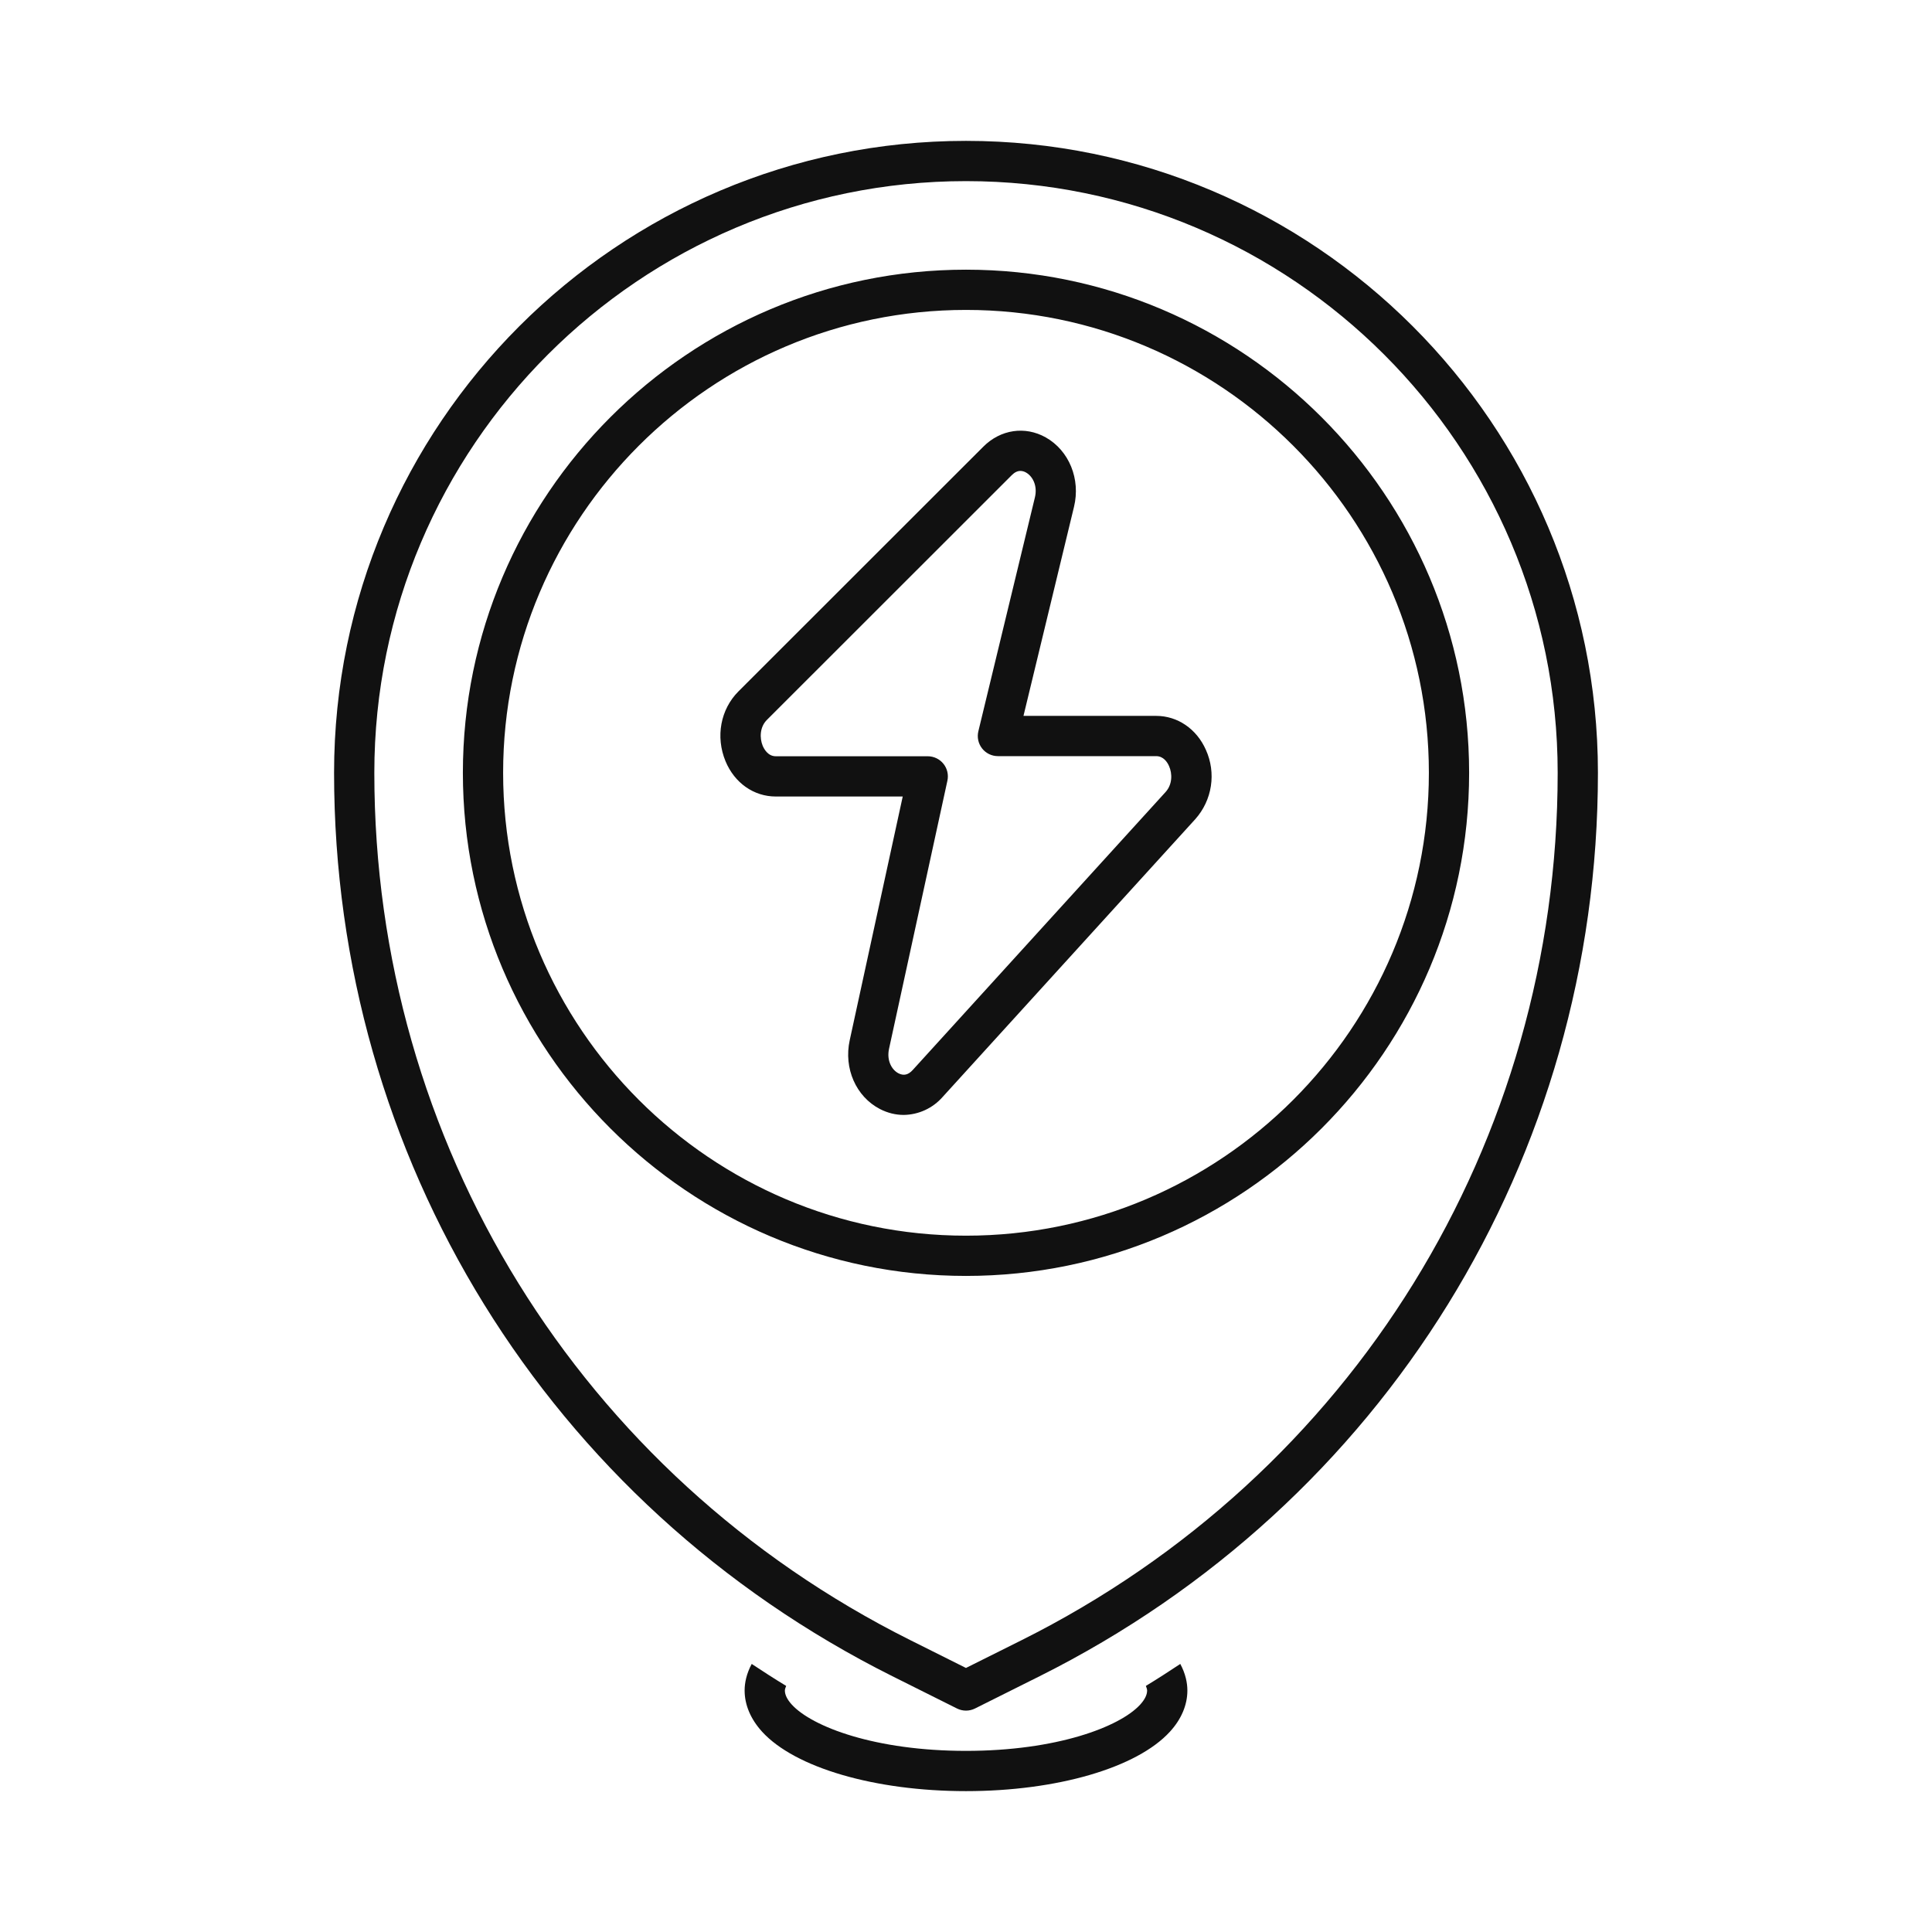 <?xml version="1.0" encoding="UTF-8"?>
<svg xmlns="http://www.w3.org/2000/svg" width="512" height="512" viewBox="0 0 512 512" fill="none">
  <path d="M312.789 440.96C314.176 443.541 314.667 445.973 314.667 448C314.667 451.84 313.067 455.616 310.037 458.923C301.291 468.491 280.085 474.667 256 474.667C231.893 474.667 210.688 468.48 201.952 458.912L201.92 458.869C198.933 455.573 197.333 451.819 197.333 447.989C197.333 445.973 197.824 443.541 199.211 440.96C202.208 442.944 205.248 444.907 208.341 446.784C208.192 447.2 208 447.616 208 448C208 449.141 208.619 450.389 209.813 451.712C215.211 457.632 231.979 464 256 464C280.011 464 296.768 457.643 302.165 451.733C303.381 450.4 304 449.141 304 448C304 447.616 303.808 447.2 303.669 446.784C306.763 444.907 309.792 442.944 312.789 440.96ZM423.467 204.8C423.467 306.848 366.773 398.581 275.509 444.213L258.389 452.768C257.648 453.14 256.829 453.333 256 453.333C255.17 453.333 254.352 453.14 253.611 452.768L236.491 444.213C145.227 398.581 88.533 306.848 88.533 204.8C88.533 112.459 163.659 37.333 256 37.333C348.341 37.333 423.467 112.459 423.467 204.8ZM412.8 204.8C412.8 118.336 342.464 48 256 48C169.536 48 99.2 118.336 99.2 204.8C99.2 302.773 153.632 390.859 241.269 434.667L255.989 442.027L270.731 434.667C358.357 390.869 412.8 302.784 412.8 204.8ZM389.333 204.8C389.333 278.325 329.525 338.133 256 338.133C182.475 338.133 122.667 278.325 122.667 204.8C122.667 131.275 182.475 71.467 256 71.467C329.525 71.467 389.333 131.285 389.333 204.8ZM378.667 204.8C378.667 137.163 323.637 82.133 256 82.133C188.363 82.133 133.333 137.173 133.333 204.8C133.333 272.427 188.363 327.467 256 327.467C323.637 327.467 378.667 272.437 378.667 204.8ZM319.573 198.72C320.932 201.721 321.392 205.051 320.896 208.308C320.4 211.564 318.969 214.607 316.779 217.067L249.803 290.709C248.512 292.183 246.925 293.368 245.146 294.187C243.367 295.007 241.436 295.443 239.477 295.467C237.365 295.467 235.232 294.955 233.205 293.909C226.859 290.635 223.552 283.136 225.184 275.669L239.232 211.083H205.589C199.765 211.083 194.667 207.499 192.267 201.728C189.589 195.243 190.944 187.979 195.712 183.211L260.597 118.368C265.163 113.803 271.648 112.843 277.131 115.915C283.317 119.403 286.411 126.965 284.619 134.325L271.232 189.717H306.411C312.064 189.717 317.12 193.163 319.573 198.72ZM309.813 203.029C309.387 202.037 308.352 200.384 306.4 200.384H264.459C263.651 200.384 262.854 200.201 262.127 199.848C261.401 199.495 260.764 198.982 260.265 198.347C259.766 197.713 259.417 196.973 259.246 196.184C259.074 195.394 259.084 194.577 259.275 193.792L274.261 131.819C275.029 128.629 273.579 126.165 271.915 125.227C271.463 124.957 270.948 124.809 270.421 124.8C269.643 124.8 268.885 125.163 268.139 125.909L203.253 190.763C201.312 192.693 201.291 195.616 202.123 197.643C202.475 198.475 203.509 200.416 205.589 200.416H245.845C246.644 200.413 247.433 200.59 248.154 200.934C248.875 201.277 249.51 201.778 250.012 202.399C250.514 203.021 250.869 203.747 251.053 204.524C251.236 205.302 251.243 206.11 251.072 206.891L235.605 277.931C234.912 281.152 236.405 283.563 238.101 284.437C239.488 285.152 240.725 284.853 241.909 283.531L308.896 209.888C310.731 207.861 310.688 204.981 309.813 203.029Z" fill="#111111"></path>
</svg>

